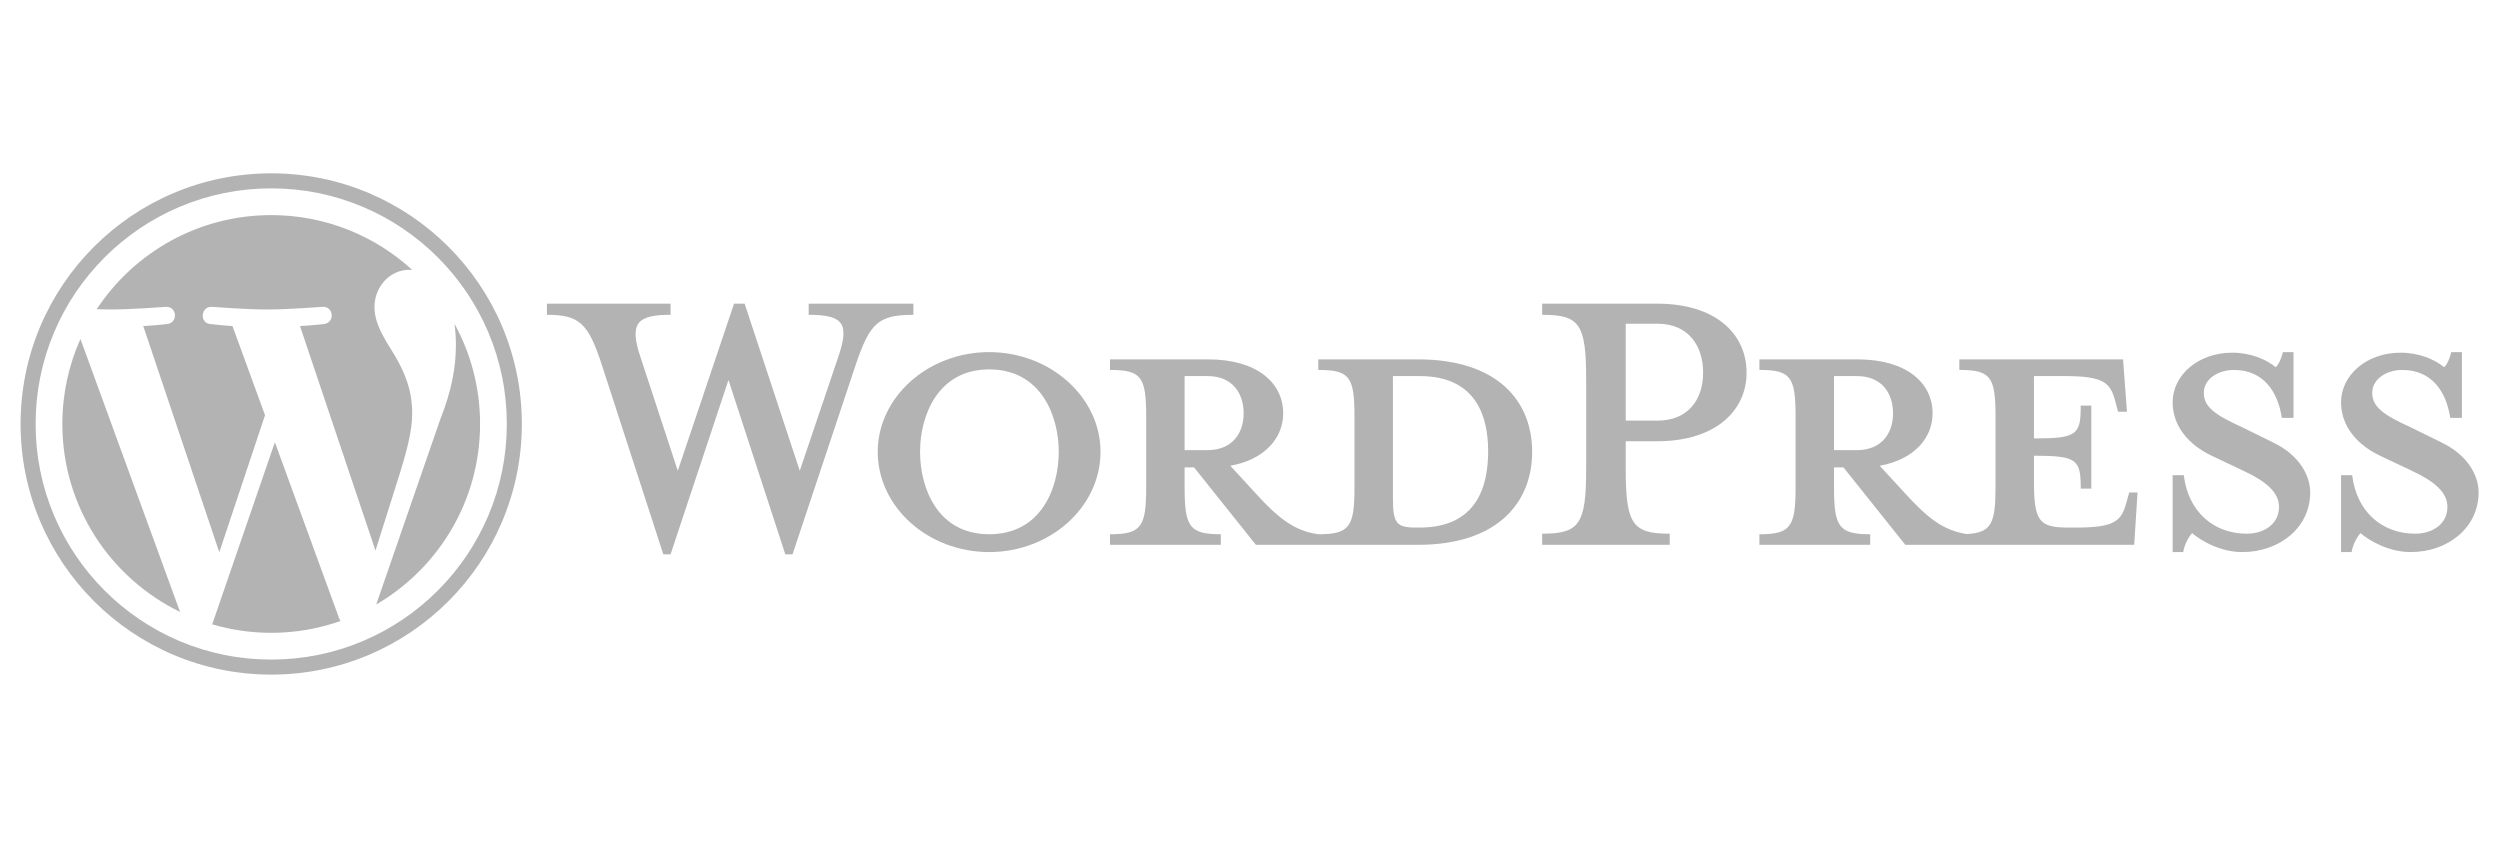<?xml version="1.0" encoding="UTF-8" standalone="no"?>
<!DOCTYPE svg PUBLIC "-//W3C//DTD SVG 1.1//EN" "http://www.w3.org/Graphics/SVG/1.1/DTD/svg11.dtd">
<svg width="100%" height="100%" viewBox="0 0 1400 475" version="1.1" xmlns="http://www.w3.org/2000/svg" xmlns:xlink="http://www.w3.org/1999/xlink" xml:space="preserve" xmlns:serif="http://www.serif.com/" style="fill-rule:evenodd;clip-rule:evenodd;stroke-linejoin:round;stroke-miterlimit:2;">
    <g id="WordPress" transform="matrix(1.183,0,0,1.183,-128.834,-43.289)">
        <g transform="matrix(1,0,0,1,780.927,214.878)">
            <path d="M0,71.45L-1.846,71.45C-11.337,71.45 -12.655,69.077 -12.655,56.949L-12.655,-0.262L0,-0.262C27.418,-0.262 32.428,19.773 32.428,35.329C32.428,51.412 27.418,71.45 0,71.45M-111.258,34.8L-111.258,-0.262L-100.45,-0.262C-88.586,-0.262 -83.311,7.909 -83.311,17.4C-83.311,26.629 -88.586,34.8 -100.45,34.8L-111.258,34.8ZM-0.791,-8.171L-47.984,-8.171L-47.984,-3.164C-33.221,-3.164 -30.849,0 -30.849,18.72L-30.849,52.468C-30.849,71.186 -33.221,74.614 -47.984,74.614C-59.319,73.032 -66.966,66.966 -77.513,55.367L-89.638,42.186C-73.294,39.284 -64.594,29.002 -64.594,17.4C-64.594,2.902 -76.984,-8.171 -100.185,-8.171L-146.588,-8.171L-146.588,-3.164C-131.825,-3.164 -129.452,0 -129.452,18.72L-129.452,52.468C-129.452,71.186 -131.825,74.614 -146.588,74.614L-146.588,79.621L-94.122,79.621L-94.122,74.614C-108.885,74.614 -111.258,71.186 -111.258,52.468L-111.258,42.977L-106.777,42.977L-77.513,79.621L-0.791,79.621C36.912,79.621 53.256,59.586 53.256,35.591C53.256,11.602 36.912,-8.171 -0.791,-8.171" style="fill:rgb(179,179,179);fill-rule:nonzero;"/>
        </g>
        <g transform="matrix(1,0,0,1,487.493,219.885)">
            <path d="M0,39.552L18.191,-14.237C23.466,-29.79 21.093,-34.271 4.219,-34.271L4.219,-39.546L53.786,-39.546L53.786,-34.271C37.176,-34.271 33.222,-30.317 26.63,-11.07L-3.428,79.098L-6.854,79.098L-33.748,-3.425L-61.165,79.098L-64.594,79.098L-93.858,-11.07C-100.185,-30.317 -104.404,-34.271 -119.696,-34.271L-119.696,-39.546L-61.165,-39.546L-61.165,-34.271C-76.722,-34.271 -80.941,-30.581 -75.402,-14.237L-57.74,39.552L-31.111,-39.546L-26.1,-39.546L0,39.552Z" style="fill:rgb(179,179,179);fill-rule:nonzero;"/>
        </g>
        <g transform="matrix(1,0,0,1,577.128,289.751)">
            <path d="M0,-78.298C-24.254,-78.298 -32.692,-56.417 -32.692,-39.281C-32.692,-21.878 -24.254,-0.259 0,-0.259C24.522,-0.259 32.957,-21.878 32.957,-39.281C32.957,-56.417 24.522,-78.298 0,-78.298M0,8.177C-28.999,8.177 -52.73,-13.178 -52.73,-39.281C-52.73,-65.117 -28.999,-86.475 0,-86.475C29.003,-86.475 52.73,-65.117 52.73,-39.281C52.73,-13.178 29.003,8.177 0,8.177" style="fill:rgb(179,179,179);fill-rule:nonzero;"/>
        </g>
        <g transform="matrix(1,0,0,1,893.499,285.008)">
            <path d="M0,-95.178L-15.027,-95.178L-15.027,-49.302L0,-49.302C14.766,-49.302 21.619,-59.583 21.619,-71.974C21.619,-84.628 14.766,-95.178 0,-95.178M5.801,4.219L5.801,9.491L-54.573,9.491L-54.573,4.219C-36.908,4.219 -33.745,-0.262 -33.745,-26.629L-33.745,-68.81C-33.745,-95.178 -36.908,-99.394 -54.573,-99.394L-54.573,-104.669L0,-104.669C27.156,-104.669 42.187,-90.694 42.187,-71.974C42.187,-53.782 27.156,-39.546 0,-39.546L-15.027,-39.546L-15.027,-26.629C-15.027,-0.262 -11.864,4.219 5.801,4.219" style="fill:rgb(179,179,179);fill-rule:nonzero;"/>
        </g>
        <g transform="matrix(1,0,0,1,977.078,251.528)">
            <path d="M0,-1.85L0,-36.912L10.808,-36.912C22.672,-36.912 27.947,-28.741 27.947,-19.25C27.947,-10.021 22.672,-1.85 10.808,-1.85L0,-1.85ZM139.728,18.191L138.411,22.936C136.038,31.636 133.136,34.8 114.419,34.8L110.726,34.8C97.018,34.8 94.646,31.636 94.646,12.916L94.646,0.79C115.209,0.79 116.791,2.634 116.791,16.344L121.802,16.344L121.802,-22.94L116.791,-22.94C116.791,-9.23 115.209,-7.387 94.646,-7.387L94.646,-36.912L109.144,-36.912C127.864,-36.912 130.763,-33.748 133.136,-25.048L134.456,-20.041L138.672,-20.041L136.829,-44.821L59.316,-44.821L59.316,-39.814C74.079,-39.814 76.451,-36.651 76.451,-17.93L76.451,15.818C76.451,32.941 74.435,37.255 62.796,37.869C51.732,36.181 44.136,30.146 33.745,18.717L21.616,5.536C37.964,2.634 46.664,-7.648 46.664,-19.25C46.664,-33.748 34.274,-44.821 11.073,-44.821L-35.33,-44.821L-35.33,-39.814C-20.567,-39.814 -18.194,-36.651 -18.194,-17.93L-18.194,15.818C-18.194,34.535 -20.567,37.964 -35.33,37.964L-35.33,42.971L17.135,42.971L17.135,37.964C2.373,37.964 0,34.535 0,15.818L0,6.327L4.481,6.327L33.745,42.971L142.101,42.971L143.682,18.191L139.728,18.191Z" style="fill:rgb(179,179,179);fill-rule:nonzero;"/>
        </g>
        <g transform="matrix(1,0,0,1,1170.33,203.276)">
            <path d="M0,94.652C-10.547,94.652 -19.776,89.115 -23.73,85.687C-25.048,87.007 -27.42,90.962 -27.947,94.652L-32.957,94.652L-32.957,58.27L-27.685,58.27C-25.574,75.67 -13.448,85.952 2.108,85.952C10.544,85.952 17.401,81.206 17.401,73.297C17.401,66.443 11.335,61.168 0.526,56.161L-14.501,49.043C-25.048,44.03 -32.957,35.33 -32.957,23.731C-32.957,11.076 -21.093,0.268 -4.745,0.268C3.955,0.268 11.335,3.432 15.819,7.121C17.136,6.066 18.453,3.164 19.247,0L24.254,0L24.254,31.114L18.718,31.114C16.871,18.721 10.018,8.439 -3.954,8.439C-11.337,8.439 -18.194,12.658 -18.194,19.25C-18.194,26.103 -12.657,29.794 0,35.595L14.498,42.713C27.156,48.775 32.163,58.534 32.163,66.443C32.163,83.053 17.662,94.652 0,94.652" style="fill:rgb(179,179,179);fill-rule:nonzero;"/>
        </g>
        <g transform="matrix(1,0,0,1,1250.05,203.276)">
            <path d="M0,94.652C-10.547,94.652 -19.776,89.115 -23.73,85.687C-25.048,87.007 -27.421,90.962 -27.947,94.652L-32.957,94.652L-32.957,58.27L-27.685,58.27C-25.574,75.67 -13.449,85.952 2.108,85.952C10.544,85.952 17.4,81.206 17.4,73.297C17.4,66.443 11.334,61.168 0.526,56.161L-14.501,49.043C-25.048,44.03 -32.957,35.33 -32.957,23.731C-32.957,11.076 -21.093,0.268 -4.745,0.268C3.955,0.268 11.334,3.432 15.818,7.121C17.136,6.066 18.453,3.164 19.244,0L24.254,0L24.254,31.114L18.717,31.114C16.871,18.721 10.017,8.439 -3.955,8.439C-11.337,8.439 -18.194,12.658 -18.194,19.25C-18.194,26.103 -12.658,29.794 0,35.595L14.498,42.713C27.156,48.775 32.163,58.534 32.163,66.443C32.163,83.053 17.662,94.652 0,94.652" style="fill:rgb(179,179,179);fill-rule:nonzero;"/>
        </g>
        <g transform="matrix(1,0,0,1,237.288,355.932)">
            <path d="M0,-237.288C-65.525,-237.288 -118.644,-184.169 -118.644,-118.644C-118.644,-53.119 -65.525,0 0,0C65.525,0 118.644,-53.119 118.644,-118.644C118.644,-184.169 65.525,-237.288 0,-237.288M0,-230.169C15.059,-230.169 29.664,-227.222 43.409,-221.408C50.015,-218.614 56.388,-215.155 62.35,-211.127C68.257,-207.136 73.812,-202.553 78.86,-197.504C83.909,-192.456 88.492,-186.901 92.483,-180.994C96.511,-175.032 99.97,-168.659 102.764,-162.053C108.578,-148.308 111.525,-133.703 111.525,-118.644C111.525,-103.585 108.578,-88.98 102.764,-75.235C99.97,-68.629 96.511,-62.256 92.483,-56.294C88.492,-50.387 83.909,-44.832 78.86,-39.784C73.812,-34.735 68.257,-30.152 62.35,-26.161C56.388,-22.133 50.015,-18.674 43.409,-15.88C29.664,-10.066 15.059,-7.119 0,-7.119C-15.059,-7.119 -29.664,-10.066 -43.408,-15.88C-50.015,-18.674 -56.388,-22.133 -62.35,-26.161C-68.257,-30.152 -73.812,-34.735 -78.86,-39.784C-83.909,-44.832 -88.492,-50.387 -92.483,-56.294C-96.51,-62.256 -99.97,-68.629 -102.764,-75.235C-108.578,-88.98 -111.525,-103.585 -111.525,-118.644C-111.525,-133.703 -108.578,-148.308 -102.764,-162.053C-99.97,-168.659 -96.51,-175.032 -92.483,-180.994C-88.492,-186.901 -83.909,-192.456 -78.86,-197.504C-73.812,-202.553 -68.257,-207.136 -62.35,-211.127C-56.388,-215.155 -50.015,-218.614 -43.408,-221.408C-29.664,-227.222 -15.059,-230.169 0,-230.169" style="fill:rgb(179,179,179);fill-rule:nonzero;"/>
        </g>
        <g transform="matrix(1,0,0,1,324.05,284.722)">
            <path d="M0,-94.868C0.424,-91.719 0.665,-88.341 0.665,-84.702C0.665,-74.673 -1.214,-63.395 -6.856,-49.291L-37.053,38.019C-7.659,20.882 12.108,-10.963 12.108,-47.437C12.108,-64.627 7.716,-80.787 0,-94.868M-85.025,-38.789L-114.694,47.408C-105.833,50.014 -96.466,51.436 -86.762,51.436C-75.248,51.436 -64.203,49.449 -53.927,45.831C-54.192,45.408 -54.436,44.959 -54.637,44.468L-85.025,-38.789ZM-20.016,-52.424C-20.016,-64.647 -24.407,-73.106 -28.167,-79.69C-33.179,-87.838 -37.879,-94.731 -37.879,-102.879C-37.879,-111.966 -30.988,-120.426 -21.276,-120.426C-20.837,-120.426 -20.422,-120.373 -19.996,-120.346C-37.586,-136.463 -61.022,-146.304 -86.762,-146.304C-121.305,-146.304 -151.691,-128.58 -169.371,-101.742C-167.049,-101.669 -164.862,-101.622 -163.007,-101.622C-152.668,-101.622 -136.656,-102.879 -136.656,-102.879C-131.329,-103.191 -130.699,-95.361 -136.024,-94.731C-136.024,-94.731 -141.382,-94.104 -147.339,-93.792L-111.336,13.302L-89.696,-51.588L-105.099,-93.792C-110.426,-94.104 -115.469,-94.731 -115.469,-94.731C-120.799,-95.046 -120.174,-103.191 -114.842,-102.879C-114.842,-102.879 -98.518,-101.622 -88.803,-101.622C-78.464,-101.622 -62.449,-102.879 -62.449,-102.879C-57.12,-103.191 -56.493,-95.361 -61.82,-94.731C-61.82,-94.731 -67.183,-94.104 -73.134,-93.792L-37.404,12.487L-27.204,-19.833C-22.673,-33.957 -20.016,-43.964 -20.016,-52.424M-185.632,-47.437C-185.632,-8.304 -162.891,25.517 -129.907,41.541L-177.071,-87.674C-182.557,-75.379 -185.632,-61.772 -185.632,-47.437" style="fill:rgb(179,179,179);fill-rule:nonzero;"/>
        </g>
    </g>
</svg>

